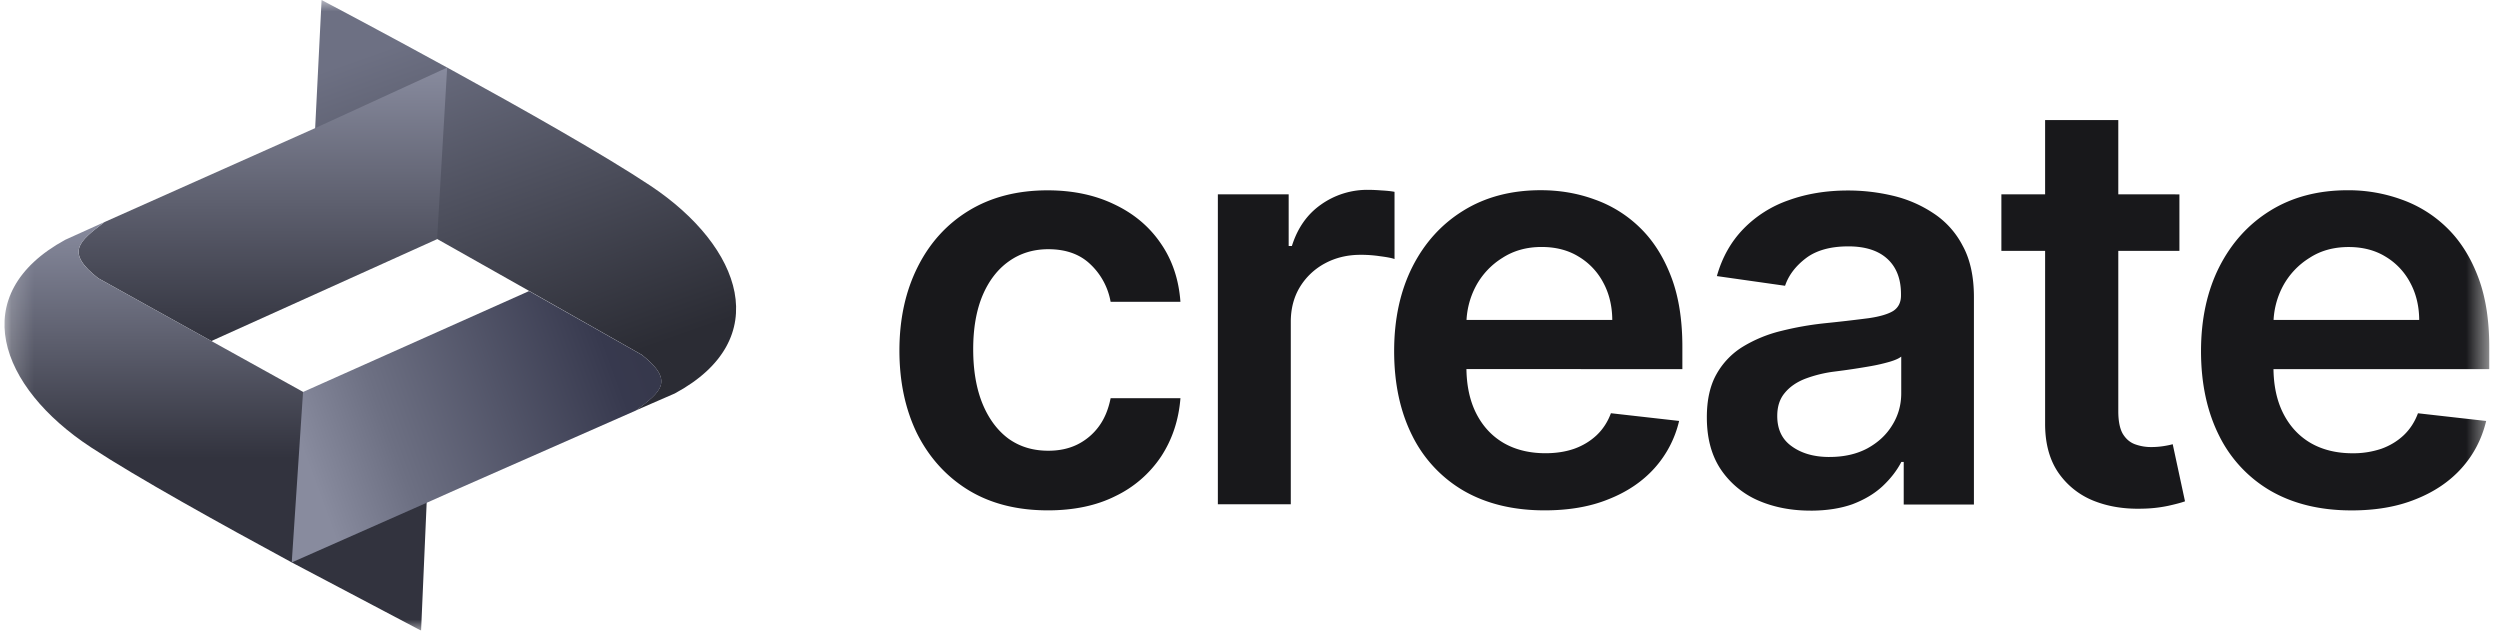 <svg xmlns="http://www.w3.org/2000/svg" fill="none" viewBox="0 0 111 28"><g clip-path="url(#create-logo-light_svg__a)"><mask id="create-logo-light_svg__b" width="111" height="28" x="0" y="0" maskUnits="userSpaceOnUse" style="mask-type:luminance"><path fill="#fff" d="M.2 0h110.322v28H.199z"/></mask><g mask="url(#create-logo-light_svg__b)"><path fill="url(#create-logo-light_svg__c)" d="m29.96 17.47-1.76.766.039-.016c1.109-.833 1.726-1.302.26-2.466l-5.01-2.84-9.587-5.412L14.278 0S24.83 5.55 28.89 8.252c4.06 2.709 5.516 6.824 1.07 9.218"/><path fill="url(#create-logo-light_svg__d)" d="m19.854 3-.447 7.619-10.023 4.523-5.025-2.791c-1.473-1.153-.85-1.628.248-2.466l.028-.022-.155.066.066-.028 9.45-4.214z"/><path fill="url(#create-logo-light_svg__e)" d="m19.027 20.493-.083 1.83L18.696 28l-5.742-3.028c-3.167-1.716-6.863-3.762-8.92-5.114-4.077-2.675-5.571-6.79-1.136-9.212L4.48 9.93l.154-.066-.027.022c-1.103.844-1.721 1.313-.249 2.466l5.026 2.79 4.07 2.257z"/><path fill="url(#create-logo-light_svg__f)" d="m28.238 18.225-8.12 3.575-.976.436-.199.088-5.99 2.648.502-7.568 10.034-4.48 5.014 2.836c1.467 1.158.85 1.632-.265 2.466"/><path fill="#18181B" d="M46.525 22.66q-2.06-.001-3.535-.904c-.977-.602-1.733-1.44-2.268-2.499q-.786-1.605-.788-3.69.001-2.095.805-3.702c.535-1.075 1.296-1.914 2.273-2.51q1.48-.902 3.491-.904 1.672-.002 2.963.618c.866.408 1.555.981 2.068 1.732q.77 1.109.877 2.598h-3.1a3 3 0 0 0-.893-1.66q-.696-.673-1.87-.674-.994-.001-1.75.535-.752.53-1.174 1.523-.414.993-.414 2.383 0 1.405.414 2.421.415 1.003 1.153 1.55c.502.359 1.086.535 1.765.535q.719.002 1.28-.27c.38-.186.709-.46.96-.8.259-.347.43-.766.53-1.263h3.1c-.078.977-.365 1.837-.861 2.593a5.06 5.06 0 0 1-2.025 1.754c-.844.425-1.848.634-3 .634m7.547-.27V8.627h3.144v2.295h.143q.373-1.192 1.29-1.837a3.55 3.55 0 0 1 2.103-.656c.176 0 .38.01.6.027q.34.018.564.061v2.984c-.138-.05-.353-.088-.657-.127a5.6 5.6 0 0 0-.85-.06q-.884-.001-1.594.386a2.9 2.9 0 0 0-1.103 1.048q-.404.671-.402 1.55v8.092zm14.507.27q-2.068 0-3.575-.86a5.8 5.8 0 0 1-2.3-2.455q-.804-1.597-.805-3.756.001-2.126.805-3.73c.541-1.075 1.302-1.913 2.273-2.51.97-.6 2.118-.904 3.43-.904q1.275 0 2.4.414a5.5 5.5 0 0 1 2.008 1.252q.876.851 1.38 2.168c.336.871.501 1.914.501 3.117v.992H63.421v-2.184h8.164q-.007-.933-.402-1.66a2.94 2.94 0 0 0-1.104-1.158c-.463-.282-1.01-.42-1.627-.42q-.994-.002-1.748.486c-.495.307-.9.739-1.175 1.252a3.6 3.6 0 0 0-.42 1.693v1.909q.002 1.202.442 2.063.438.852 1.224 1.307c.524.298 1.142.447 1.843.447q.71 0 1.28-.199.57-.205.992-.6.42-.398.635-.977l3.028.342a4.76 4.76 0 0 1-1.092 2.096c-.53.59-1.214 1.054-2.041 1.38-.822.336-1.77.495-2.841.495m11.81.012q-1.306 0-2.355-.464a3.85 3.85 0 0 1-1.65-1.396c-.402-.617-.6-1.373-.6-2.278q-.001-1.165.43-1.925c.28-.5.684-.92 1.174-1.219a6 6 0 0 1 1.672-.69A14 14 0 0 1 81 14.354a71 71 0 0 0 1.964-.226c.502-.072.866-.182 1.092-.32q.348-.224.348-.69v-.055q.001-1.011-.601-1.566-.603-.556-1.727-.558-1.191-.002-1.886.519c-.458.348-.773.756-.933 1.23l-3.028-.43c.237-.839.634-1.534 1.18-2.096a5.15 5.15 0 0 1 2.014-1.274q1.191-.43 2.63-.43a8.6 8.6 0 0 1 1.981.23c.64.149 1.25.41 1.798.773a3.8 3.8 0 0 1 1.308 1.445c.336.607.502 1.374.502 2.284v9.212h-3.117V20.51h-.105q-.296.571-.833 1.076-.531.494-1.334.8c-.525.187-1.153.287-1.865.287m.838-2.384q.975.001 1.694-.386c.48-.265.844-.607 1.103-1.037.265-.43.392-.9.392-1.407v-1.627c-.1.083-.276.16-.519.232a8 8 0 0 1-.805.187 32.016 32.016 0 0 1-1.65.248 5.7 5.7 0 0 0-1.296.32c-.38.15-.684.359-.904.63-.221.264-.331.6-.331 1.02q-.001.895.65 1.351.656.471 1.666.47m15.54-11.66v2.509h-7.905v-2.51zm-5.958-3.3h3.244v12.925q0 .655.198 1.004.205.339.535.463c.235.086.484.13.734.127.204 0 .386-.017.557-.044q.258-.042.392-.083l.546 2.537q-.257.091-.745.199a6 6 0 0 1-1.164.127q-1.217.034-2.195-.37a3.45 3.45 0 0 1-1.55-1.274q-.564-.86-.557-2.151V5.328zm13.597 17.332q-2.068 0-3.574-.86a5.8 5.8 0 0 1-2.3-2.455q-.804-1.597-.806-3.756.001-2.126.806-3.73.817-1.613 2.272-2.51c.971-.6 2.119-.904 3.431-.904a6.9 6.9 0 0 1 2.4.414 5.5 5.5 0 0 1 2.008 1.252q.876.851 1.379 2.168c.336.871.502 1.914.502 3.117v.992H99.249v-2.184h8.164q-.007-.933-.403-1.66a2.94 2.94 0 0 0-1.103-1.158c-.463-.282-1.01-.42-1.627-.42-.662 0-1.247.16-1.743.486-.495.307-.9.739-1.176 1.252a3.6 3.6 0 0 0-.419 1.693v1.909q.001 1.202.442 2.063.438.852 1.224 1.307c.524.298 1.142.447 1.843.447a3.9 3.9 0 0 0 1.279-.199q.572-.205.993-.6.42-.398.635-.977l3.028.342q-.29 1.201-1.092 2.096c-.53.59-1.214 1.054-2.041 1.38-.828.336-1.776.495-2.847.495"/></g></g><defs><linearGradient id="create-logo-light_svg__c" x1="19.67" x2="26.374" y1=".028" y2="18.973" gradientUnits="userSpaceOnUse"><stop offset=".057" stop-color="#6D7083"/><stop offset=".875" stop-color="#2B2C34"/></linearGradient><linearGradient id="create-logo-light_svg__d" x1="11.675" x2="11.675" y1="3.001" y2="15.141" gradientUnits="userSpaceOnUse"><stop stop-color="#888B9E"/><stop offset="1" stop-color="#32333E"/></linearGradient><linearGradient id="create-logo-light_svg__e" x1="9.614" x2="9.614" y1="9.86" y2="27.998" gradientUnits="userSpaceOnUse"><stop stop-color="#888B9E"/><stop offset=".578" stop-color="#32333E"/></linearGradient><linearGradient id="create-logo-light_svg__f" x1="3.377" x2="36.916" y1="24.366" y2="12.117" gradientUnits="userSpaceOnUse"><stop offset=".307" stop-color="#888B9E"/><stop offset=".413" stop-color="#6D7083"/><stop offset=".705" stop-color="#37394E"/><stop offset="1" stop-color="#32333E"/></linearGradient><clipPath id="create-logo-light_svg__a"><path fill="#fff" d="M0 0h111v28H0z"/></clipPath></defs></svg>